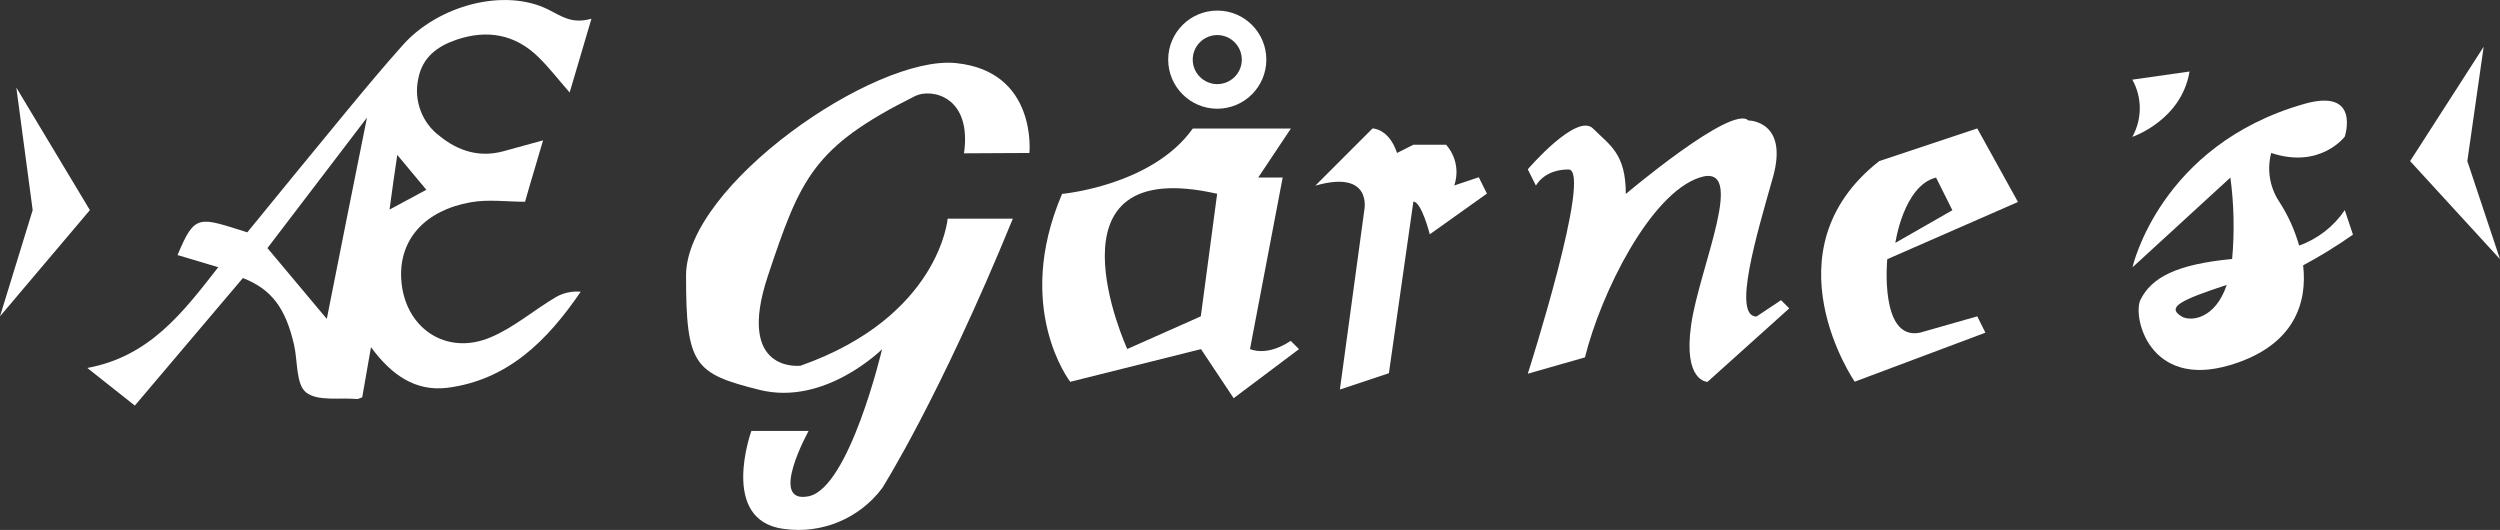 <?xml version="1.0" encoding="UTF-8"?>
<svg id="Layer_1" data-name="Layer 1" xmlns="http://www.w3.org/2000/svg" viewBox="0 0 430 91.15">
  <rect x="0" y="0" width="430" height="91.15" fill="#333333" stroke="none"/>
  <path d="m84.36,58.03c-7.71,3.25-14.87-1.7-15.35-10.05-.39-6.73,4-11.77,11.95-13.19,3-.54,6.19-.09,9.35-.09,1-3.56,2-6.75,3.1-10.56l-6.81,1.87c-4.09,1.12-7.72,0-10.9-2.55-3.13-2.29-4.59-6.22-3.74-10,.7-3.6,3.28-5.52,6.56-6.63,5.28-1.78,10.07-.95,14.1,3,1.83,1.79,3.41,3.85,5.36,6.08,1.28-4.31,2.42-8.19,3.75-12.69-3.35.95-5.08-.4-7.37-1.55-7.65-3.85-19-.69-25,6-3.4,3.79-6.65,7.71-9.9,11.64-5.7,6.89-11.34,13.83-16.92,20.65-8.33-2.59-9-3.32-12,3.91l7,2.09c-6.11,7.83-11.81,15.35-22.52,17.33l8.17,6.47c6.28-7.41,12.43-14.68,18.59-21.94,4.89,1.93,7.33,5.09,8.8,11.51.64,2.81.31,6.76,2.06,8.16,2,1.58,5.78.87,8.79,1.14.21,0,.44-.14.87-.29.46-2.63.94-5.36,1.51-8.63,3.54,4.84,7.67,7.63,13.07,7,10.49-1.33,17.28-8.15,23-16.53-1.45-.14-2.91.17-4.18.87-3.81,2.23-7.29,5.28-11.34,6.98Zm-28.15-3.18l-10.21-12.18,17.12-22.44c-2.35,11.62-4.56,22.77-6.91,34.62Zm12.12-28.21l5,6-6.33,3.41c.45-3.39.85-6.15,1.33-9.41Z" style="fill: #fff; stroke-width: 0px;"/>
  <path d="m177.06,26.31s1.4-14.05-12.65-15.46-46.41,21.08-46.41,36.54,1.4,16.86,12.65,19.67,21.07-7,21.07-7c0,0-5.62,23.89-12.64,25.3s0-11.24,0-11.24h-9.84s-5.62,15.45,5.62,16.86c6.47.9,12.93-1.78,16.86-7,0,0,9.84-15.45,22.49-46.37h-11.21s-1.41,16.86-25.3,25.29c0,0-11.24,1.41-5.62-15.45s7.79-22.17,25.3-30.92c2.81-1.4,9.83,0,8.43,9.84l11.25-.06Z" style="fill: #fff; stroke-width: 0px;"/>
  <path d="m222,58.63c-4.22,2.81-7,1.4-7,1.4l5.62-29.49h-4.21l5.62-8.43h-16.87c-7,9.84-22.48,11.24-22.48,11.24-8.43,19.68,1.4,32.32,1.4,32.32l22.49-5.62,5.62,8.44,11.24-8.44-1.43-1.42Zm-15.46-4.22l-12.65,5.62s-15.46-33.72,15.46-26.7l-2.81,21.08Z" style="fill: #fff; stroke-width: 0px;"/>
  <path d="m209.38,1.82c-4.66,0-8.44,3.77-8.45,8.43,0,4.66,3.77,8.44,8.43,8.45,4.66,0,8.44-3.77,8.45-8.43h0c0-4.67-3.76-8.44-8.42-8.45h0Zm0,12.65c-2.33,0-4.22-1.88-4.23-4.21,0-2.33,1.88-4.22,4.21-4.23,2.33,0,4.22,1.88,4.23,4.21,0,0,0,.01,0,.02,0,2.32-1.89,4.2-4.21,4.21Z" style="fill: #fff; stroke-width: 0px;"/>
  <path d="m226.24,31.93l9.84-9.84s2.81,0,4.21,4.22l2.81-1.41h5.63c1.7,1.91,2.23,4.59,1.4,7l4.22-1.41,1.4,2.81-9.83,7s-1.41-5.62-2.82-5.62l-4.21,29.51-8.43,2.81,4.21-30.92s1.41-6.96-8.43-4.15Z" style="fill: #fff; stroke-width: 0px;"/>
  <path d="m264.18,31.93l-1.4-2.81s8.43-9.84,11.24-7,5.62,4.22,5.62,11.24c0,0,18.27-15.45,21.08-12.64,0,0,7,0,4.21,9.83s-7,23.89-2.81,23.89l4.22-2.81,1.41,1.41-14.06,12.64s-4.21,0-2.81-9.83,9.84-28.11,1.41-25.3-16.87,19.68-19.68,30.92l-9.83,2.81s11.24-35.13,7-35.13-5.6,2.78-5.6,2.78Z" style="fill: #fff; stroke-width: 0px;"/>
  <path d="m330.23,57.22c-7,1.41-5.62-12.64-5.62-12.64l22.48-9.84-7-12.65-16.87,5.62c-19.67,15.46-4.21,37.94-4.21,37.94l22.48-8.43-1.4-2.81-9.86,2.81Zm2.77-26.68l2.81,5.62-9.81,5.61s1.42-9.84,7-11.23Z" style="fill: #fff; stroke-width: 0px;"/>
  <path d="m366.76,23.54s8.44-2.81,9.84-11.24l-9.84,1.4c1.71,3.06,1.71,6.78,0,9.84Z" style="fill: #fff; stroke-width: 0px;"/>
  <path d="m404.71,40.36l-1.41-4.22c-1.9,2.82-4.65,4.95-7.85,6.1-.75-2.65-1.89-5.18-3.39-7.5-1.66-2.48-2.18-5.55-1.41-8.43,8.43,2.81,12.65-2.81,12.65-2.81,0,0,2.81-8.43-7-5.62-24.84,7.09-29.51,28.1-29.51,28.1l16.84-15.44c.62,4.64.72,9.34.3,14-9.63.94-13.83,3.18-15.76,7-1.41,2.81,1.41,15.46,15.46,11.24,11.1-3.33,13.25-10.8,12.51-17.14,2.96-1.59,5.82-3.35,8.57-5.28Zm-29.51,14.05c-2.61-1.61-.06-2.81,7.8-5.41-2,5.97-6.29,6.35-7.8,5.41Z" style="fill: #fff; stroke-width: 0px;"/>
  <polygon points="427.19 8.04 424.38 27.71 430 44.58 414.54 27.71 427.19 8.04" style="fill: #fff; stroke-width: 0px;"/>
  <polygon points="2.81 15.07 15.46 36.14 0 54.41 5.62 36.14 2.81 15.07" style="fill: #fff; stroke-width: 0px;"/>
</svg>